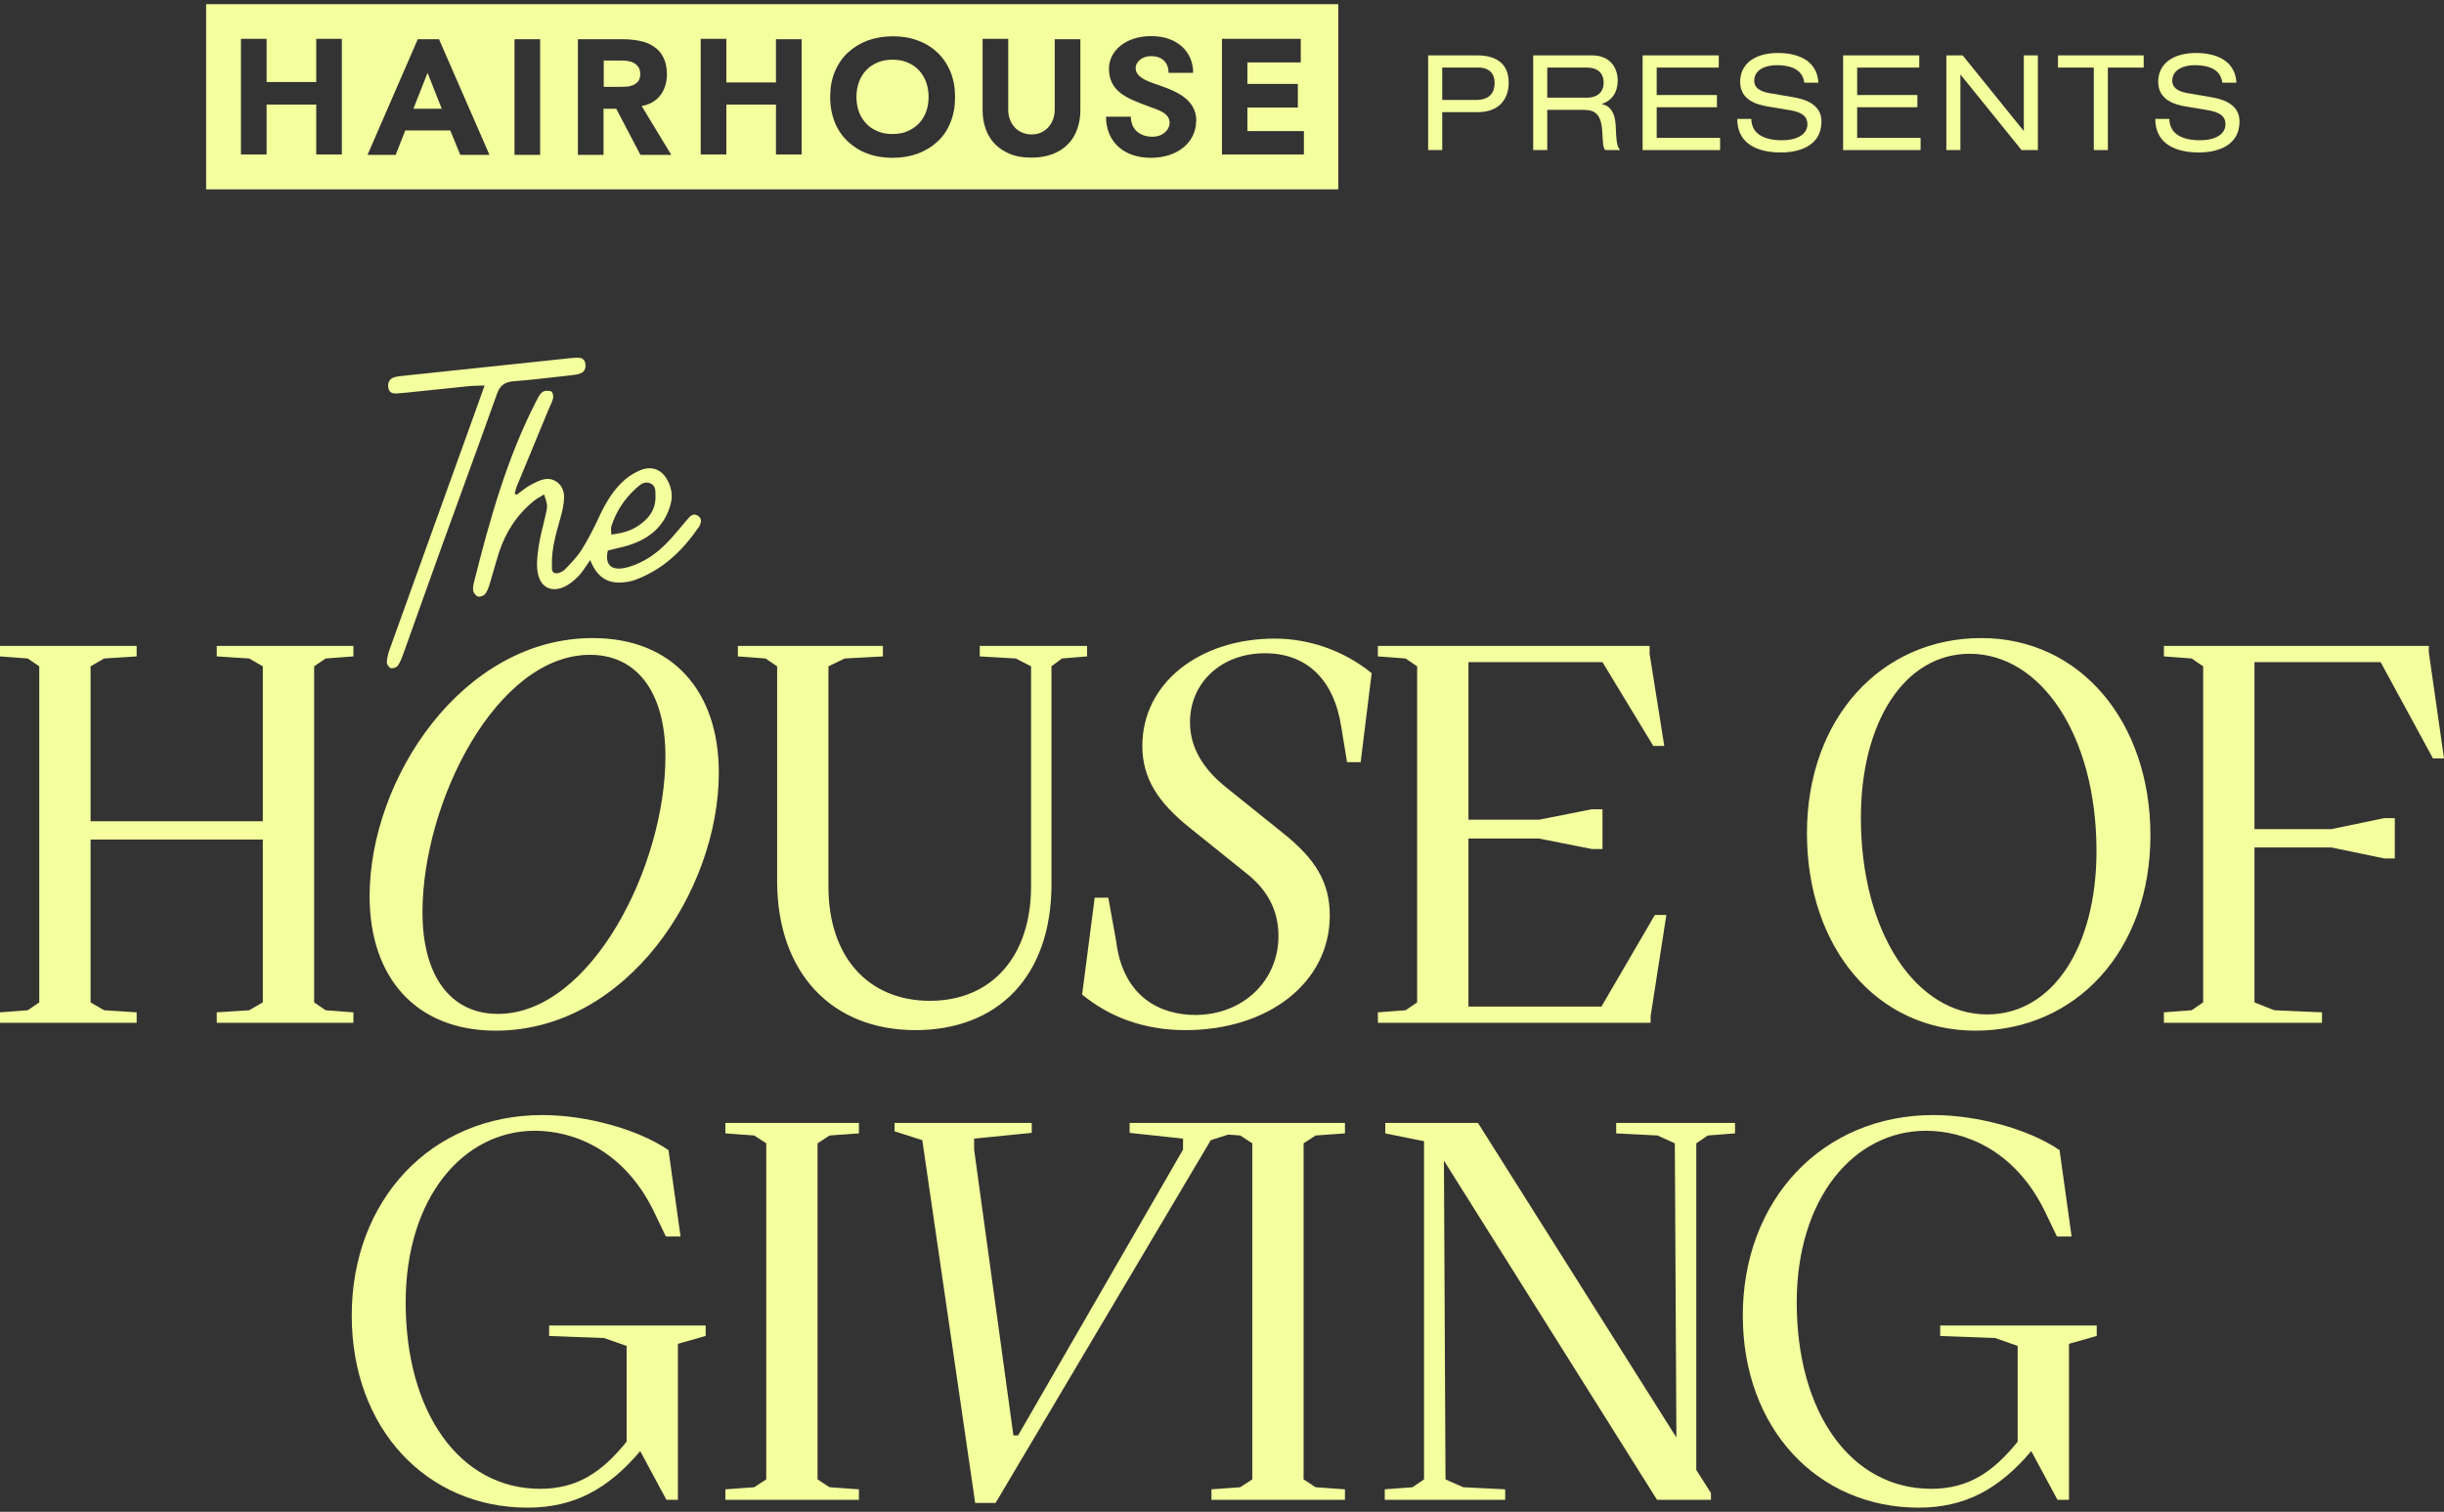 <svg width="438" height="271" viewBox="0 0 438 271" fill="none" xmlns="http://www.w3.org/2000/svg">
<rect x="0" y="0" width="438" height="271" fill="#333333" stroke="none"/>
<path d="M233.639 23.5H223.55V19.271H232.593V15.042H223.55V11.187H233.116V6.958H218.992V27.692H233.677V23.462L233.639 23.5ZM214.396 21.666C214.396 17.512 210.248 16.127 206.81 14.967C205.203 14.406 203.522 13.657 203.522 12.198C203.522 11.225 204.493 10.065 206.324 10.065C208.23 10.065 209.426 11.187 209.426 13.059H213.835C213.835 9.354 211.07 6.472 206.324 6.472C201.579 6.472 198.739 9.241 198.739 12.31C198.739 16.576 202.289 17.737 205.988 19.121C207.782 19.758 209.613 20.319 209.613 22.04C209.613 23.201 208.454 24.51 206.549 24.51C204.157 24.51 202.663 23.088 202.663 20.918H198.216C198.216 25.409 201.392 28.29 206.25 28.29C211.107 28.29 214.358 25.446 214.358 21.704M193.62 7.033H189.024V19.608C189.024 20.244 188.912 20.843 188.725 21.404C188.501 21.966 188.239 22.415 187.865 22.826C187.492 23.238 187.043 23.537 186.557 23.762C186.034 23.986 185.474 24.099 184.876 24.099C184.278 24.099 183.718 23.986 183.194 23.762C182.671 23.537 182.223 23.238 181.849 22.826C181.476 22.415 181.177 21.966 180.99 21.404C180.766 20.843 180.691 20.244 180.691 19.608V6.958H176.095V19.72C176.095 20.955 176.282 22.078 176.655 23.126C177.029 24.174 177.589 25.072 178.299 25.82C179.047 26.569 179.944 27.168 181.065 27.617C182.148 28.066 183.419 28.253 184.876 28.253C186.333 28.253 187.566 28.028 188.65 27.617C189.734 27.205 190.668 26.606 191.415 25.82C192.162 25.072 192.686 24.174 193.059 23.126C193.433 22.078 193.62 20.955 193.62 19.72V6.958V7.033ZM171.162 17.4C171.162 15.753 170.901 14.219 170.34 12.871C169.78 11.524 168.995 10.364 168.024 9.428C167.015 8.493 165.856 7.744 164.474 7.258C163.091 6.734 161.597 6.509 159.99 6.509C158.383 6.509 156.851 6.771 155.506 7.258C154.123 7.782 152.965 8.493 151.956 9.428C150.947 10.364 150.162 11.524 149.602 12.871C149.041 14.219 148.78 15.716 148.78 17.4C148.78 19.084 149.079 20.581 149.602 21.928C150.162 23.275 150.947 24.436 151.956 25.371C152.965 26.307 154.123 27.055 155.506 27.542C156.888 28.066 158.383 28.29 159.99 28.29C161.597 28.29 163.129 28.028 164.474 27.542C165.856 27.018 167.015 26.307 168.024 25.371C169.033 24.436 169.817 23.275 170.34 21.928C170.901 20.581 171.162 19.084 171.162 17.4ZM143.661 7.033H139.064V14.78H130.171V6.958H125.575V27.692H130.171V18.747H139.064V27.692H143.661V6.958V7.033ZM120.306 27.766L115 19.009C116.458 18.747 117.579 18.073 118.363 17.063C119.111 16.053 119.522 14.78 119.522 13.321C119.522 12.123 119.298 11.113 118.886 10.289C118.475 9.466 117.915 8.83 117.168 8.343C116.458 7.857 115.636 7.52 114.664 7.333C113.73 7.146 112.721 7.033 111.637 7.033H103.566V27.766H108.162V19.496H110.442L114.776 27.766H120.269H120.306ZM96.803 7.033H92.207V27.766H96.803V6.958V7.033ZM87.723 27.766L78.68 7.033H74.869L65.863 27.766H70.908L72.627 23.388H80.698L82.491 27.766H87.685H87.723ZM61.267 6.958H56.671V14.705H47.778V6.958H43.182V27.692H47.778V18.747H56.671V27.692H61.267V6.958ZM239.842 33.941H36.941V0.746H239.842V33.941ZM164.661 12.572C164.1 11.973 163.428 11.524 162.605 11.187C161.821 10.851 160.924 10.701 159.952 10.701C158.981 10.701 158.084 10.851 157.299 11.187C156.515 11.524 155.805 11.973 155.244 12.572C154.684 13.171 154.235 13.882 153.936 14.705C153.637 15.529 153.488 16.427 153.488 17.362C153.488 18.298 153.637 19.234 153.936 20.057C154.235 20.88 154.684 21.554 155.244 22.153C155.805 22.752 156.477 23.201 157.299 23.537C158.084 23.874 158.981 24.024 159.952 24.024C160.924 24.024 161.821 23.874 162.605 23.537C163.39 23.201 164.063 22.752 164.661 22.153C165.221 21.554 165.67 20.843 165.968 20.057C166.267 19.234 166.417 18.335 166.417 17.362C166.417 16.389 166.267 15.529 165.968 14.705C165.67 13.882 165.221 13.171 164.661 12.572ZM113.618 11.262C113.281 11.113 112.908 11 112.459 10.925C112.048 10.851 111.6 10.851 111.189 10.851H108.2V15.566H110.89C111.301 15.566 111.749 15.566 112.198 15.529C112.646 15.529 113.057 15.416 113.431 15.267C113.805 15.117 114.104 14.892 114.365 14.593C114.589 14.294 114.739 13.845 114.739 13.283C114.739 12.759 114.627 12.348 114.402 12.011C114.178 11.711 113.917 11.449 113.58 11.3M76.625 13.059L79.166 19.496H74.084L76.625 13.059Z" fill="#F4FF9E"/>
<path d="M386.258 21.315H388.778C388.826 24.358 391.679 25.143 394.247 25.143C396.933 25.143 398.836 24.121 398.836 22.266C398.836 20.721 397.623 20.079 395.673 19.746L391.822 19.104C389.801 18.771 386.781 17.962 386.781 14.658C386.781 11.567 389.23 9.498 393.581 9.498C396.981 9.498 400.571 10.734 400.809 14.824H398.289C398.075 13.492 397.314 11.685 393.248 11.685C391.394 11.685 389.301 12.47 389.301 14.467C389.301 15.514 389.991 16.346 392.083 16.702L396.244 17.416C397.575 17.653 401.356 18.295 401.356 21.767C401.356 26.094 397.48 27.33 394.057 27.33C390.228 27.33 386.258 25.999 386.258 21.315Z" fill="#F4FF9E"/>
<path d="M375.239 26.902V12.114H368.819V9.926H384.179V12.114H377.759V26.902H375.239Z" fill="#F4FF9E"/>
<path d="M362.292 26.902L351.378 13.397H351.331V26.902H348.811V9.926H351.735L362.648 23.431H362.696V9.926H365.216V26.902H362.292Z" fill="#F4FF9E"/>
<path d="M330.31 26.902V9.926H343.957V12.114H332.83V17.035H343.624V19.223H332.83V24.715H344.195V26.902H330.31Z" fill="#F4FF9E"/>
<path d="M311.337 21.315H313.857C313.905 24.358 316.758 25.143 319.326 25.143C322.013 25.143 323.915 24.121 323.915 22.266C323.915 20.721 322.702 20.079 320.752 19.746L316.901 19.104C314.88 18.771 311.86 17.962 311.86 14.658C311.86 11.567 314.309 9.498 318.66 9.498C322.06 9.498 325.65 10.734 325.888 14.824H323.368C323.154 13.492 322.393 11.685 318.327 11.685C316.473 11.685 314.38 12.47 314.38 14.467C314.38 15.514 315.07 16.346 317.162 16.702L321.323 17.416C322.655 17.653 326.435 18.295 326.435 21.767C326.435 26.094 322.559 27.33 319.136 27.33C315.308 27.33 311.337 25.999 311.337 21.315Z" fill="#F4FF9E"/>
<path d="M294.382 26.902V9.926H308.03V12.114H296.902V17.035H307.697V19.223H296.902V24.715H308.267V26.902H294.382Z" fill="#F4FF9E"/>
<path d="M274.771 26.902V9.926H285.28C288.68 9.926 289.916 12.28 289.916 14.444C289.916 16.512 288.918 18.034 287.063 18.628V18.676C288.561 18.89 289.441 20.293 289.536 22.29C289.678 25.452 289.773 26.237 290.344 26.902H287.681C287.277 26.427 287.277 25.714 287.158 23.669C286.992 20.625 285.969 19.698 283.877 19.698H277.291V26.902H274.771ZM277.291 17.511H284.329C286.801 17.511 287.396 16.013 287.396 14.824C287.396 13.207 286.421 12.114 284.4 12.114H277.291V17.511Z" fill="#F4FF9E"/>
<path d="M255.947 26.902V9.926H264.697C268.43 9.926 270.38 11.638 270.38 14.8C270.38 17.986 268.43 20.102 264.863 20.102H258.468V26.902H255.947ZM258.468 17.915H264.531C267.027 17.915 267.859 16.56 267.859 14.848C267.859 13.231 266.908 12.114 264.982 12.114H258.468V17.915Z" fill="#F4FF9E"/>
<path fill-rule="evenodd" clip-rule="evenodd" d="M86.849 69.104C86.427 69.12 86.057 69.129 85.721 69.138C85.066 69.154 84.542 69.168 84.021 69.22C81.595 69.463 79.169 69.718 76.742 69.973C75.529 70.101 74.316 70.229 73.103 70.355C72.441 70.424 71.78 70.486 71.114 70.526C70.391 70.569 69.798 70.413 69.617 69.62C69.409 68.722 69.729 67.944 70.562 67.661C71.097 67.481 71.683 67.422 72.255 67.365L72.274 67.363C82.2 66.308 92.121 65.261 102.043 64.218C102.537 64.167 103.039 64.134 103.533 64.12C104.315 64.094 104.802 64.469 104.904 65.199C105.013 65.963 104.802 66.672 103.977 66.955C103.4 67.157 102.761 67.227 102.14 67.295C102.101 67.299 102.061 67.304 102.021 67.308C101.237 67.394 100.453 67.484 99.669 67.573C97.148 67.86 94.626 68.147 92.099 68.333C90.449 68.457 89.602 69.104 89.067 70.602C86.98 76.452 84.856 82.291 82.733 88.131C81.424 91.73 80.115 95.329 78.815 98.931C77.574 102.366 76.349 105.807 75.124 109.247C74.183 111.886 73.243 114.526 72.296 117.164C72.027 117.909 71.743 118.68 71.293 119.327C71.085 119.625 70.387 119.869 70.038 119.763C69.7 119.661 69.311 119.076 69.326 118.712C69.358 117.942 69.562 117.153 69.827 116.411C73.612 105.868 77.409 95.332 81.206 84.796C82.056 82.438 82.906 80.079 83.755 77.721C84.726 75.023 85.693 72.329 86.849 69.104ZM114.14 94.405C112.818 95.237 111.31 95.59 109.57 95.837C109.564 95.638 109.546 95.453 109.53 95.281C109.496 94.932 109.467 94.634 109.552 94.369C110.392 91.744 111.864 89.461 113.955 87.567L114.011 87.515C114.696 86.894 115.483 86.18 116.562 86.647C117.455 87.032 117.462 87.852 117.469 88.621C117.47 88.723 117.471 88.824 117.474 88.923C117.551 91.384 116.195 93.111 114.14 94.405ZM93.302 88.153L93.302 88.152C93.83 87.748 94.358 87.344 94.933 87.021C95.784 86.545 96.704 86.047 97.649 85.89C99.489 85.581 101.114 87.061 101.092 89.068C101.081 90.311 100.798 91.584 100.452 92.798L100.335 93.213C99.594 95.829 98.855 98.437 98.911 101.182C98.913 101.282 98.911 101.385 98.909 101.488C98.9 102.062 98.891 102.645 99.547 102.756C100.06 102.843 100.841 102.48 101.237 102.08C102.321 100.982 103.412 99.844 104.222 98.564C105.375 96.736 106.371 94.805 107.273 92.853C108.458 90.282 109.832 87.843 112.039 85.938C112.824 85.258 113.784 84.705 114.755 84.294C116.642 83.495 118.409 84.073 119.434 85.76C120.288 87.163 120.626 88.679 120.201 90.322C119.259 93.947 116.823 96.278 113.239 97.55C112.287 97.888 111.294 98.121 110.304 98.353C109.847 98.46 109.39 98.567 108.938 98.684C108.396 100.967 109.33 102.211 111.592 101.869C112.944 101.666 114.3 101.095 115.507 100.437C118.009 99.077 119.892 97.034 121.67 94.907C121.792 94.76 121.914 94.613 122.036 94.467L122.038 94.465C122.537 93.862 123.036 93.261 123.568 92.686C123.993 92.224 124.538 92.075 125.116 92.478C125.673 92.864 125.724 93.373 125.494 93.951C125.484 93.977 125.474 94.004 125.464 94.031C125.417 94.155 125.37 94.279 125.298 94.387C122.415 98.604 118.859 102.102 113.82 103.949C113.057 104.229 112.21 104.363 111.392 104.414C108.636 104.585 106.895 103.247 105.775 100.393C105.525 100.747 105.305 101.075 105.099 101.383L105.099 101.383L105.099 101.383C104.674 102.017 104.31 102.56 103.877 103.047C103.288 103.705 102.594 104.316 101.841 104.796C99.242 106.45 96.831 105.541 96.355 102.585C96.111 101.062 96.311 99.433 96.547 97.884C96.749 96.581 97.064 95.293 97.378 94.005L97.378 94.005C97.535 93.363 97.692 92.722 97.835 92.078C98.154 90.631 98.136 90.515 97.511 88.632C97.31 88.756 97.11 88.872 96.914 88.985C96.479 89.237 96.064 89.478 95.7 89.773C92.625 92.271 90.592 95.419 89.418 99.07C89.086 100.106 88.786 101.151 88.487 102.197L88.486 102.197C88.239 103.062 87.99 103.928 87.724 104.789C87.538 105.388 87.313 106.021 86.924 106.501C86.684 106.795 86.026 107.035 85.677 106.937C85.302 106.832 84.899 106.326 84.815 105.934C84.706 105.417 84.83 104.825 84.964 104.287C87.764 93.18 90.818 82.149 96.148 71.813L96.203 71.706C96.474 71.173 96.772 70.591 97.235 70.257C97.598 69.995 98.351 69.984 98.798 70.166C99.056 70.272 99.216 71.002 99.121 71.388C98.991 71.911 98.761 72.413 98.531 72.916C98.427 73.144 98.322 73.372 98.227 73.602L98.223 73.611C96.359 78.109 94.496 82.607 92.643 87.108C92.518 87.409 92.434 87.723 92.351 88.038C92.315 88.173 92.279 88.308 92.239 88.443C92.297 88.486 92.355 88.531 92.412 88.575C92.469 88.62 92.526 88.664 92.585 88.708L92.581 88.694C92.824 88.518 93.063 88.335 93.302 88.153ZM354.046 184.751C336.218 184.751 323.832 169.738 323.832 149.377C323.832 128.734 337.156 114.378 355.078 114.378C372.906 114.378 385.385 129.485 385.385 149.752C385.385 170.395 372.061 184.751 354.046 184.751ZM333.497 146.562C333.497 167.392 343.537 181.842 356.11 181.842C367.933 181.842 375.721 169.644 375.721 152.567C375.721 131.737 365.681 117.193 353.014 117.193C341.285 117.193 333.497 129.485 333.497 146.562ZM387.8 181.467V183.343H416.137V181.467L407.599 181.091L404.033 179.684V151.91H417.826L427.303 153.88H429.18V146.655H427.303L417.826 148.626H404.033V118.694H426.646L436.03 135.959H438L435.279 116.911V115.785H387.8V117.662L392.773 118.037L394.838 119.444V179.684L392.773 181.091L387.8 181.467ZM94.564 270.254C76.454 270.254 63.037 256.085 63.037 235.818C63.037 215.081 77.299 199.881 97.191 199.881C104.885 199.881 114.175 202.32 119.804 206.167L121.963 221.649H119.335L117.083 216.958C111.735 206.167 102.821 202.696 95.877 202.696C82.929 202.696 72.701 214.8 72.701 233.472C72.701 253.177 82.366 266.876 96.816 266.876C103.478 266.876 107.888 263.873 112.298 258.431V241.26L108.263 239.853L98.411 239.477V237.601H126.466V239.477L121.493 240.885V268.846H119.429L114.738 260.12C109.014 266.876 102.915 270.254 94.564 270.254ZM343.862 270.254C325.753 270.254 312.335 256.085 312.335 235.818C312.335 215.081 326.597 199.881 346.49 199.881C354.184 199.881 363.473 202.32 369.103 206.167L371.261 221.649H368.634L366.382 216.958C361.033 206.167 352.119 202.696 345.176 202.696C332.227 202.696 322 214.8 322 233.472C322 253.177 331.664 266.876 346.114 266.876C352.776 266.876 357.186 263.873 361.596 258.431V241.26L357.562 239.853L347.709 239.477V237.601H375.765V239.477L370.792 240.885V268.846H368.727L364.036 260.12C358.312 266.876 352.213 270.254 343.862 270.254ZM296.963 268.846L258.773 208.044L259.055 265.187L262.245 266.594L269.752 266.97V268.846H248.171V266.97L253.144 266.594L255.208 265.187V204.572L248.264 203.165V201.288H264.872L300.434 257.68L300.153 204.947L297.056 203.54L289.644 203.165V201.288H310.943V203.165L306.064 203.54L304 204.947V263.498L306.627 267.626V268.846H296.963ZM217.108 266.97V268.846H241.035V266.97L235.781 266.594L233.623 265.187V204.947L235.781 203.54L241.035 203.165V201.288H221.963H217.108H202.446V203.071L212.017 204.103V206.073L182.46 257.305H181.615L174.578 206.073V204.103L184.899 203.071V201.288H160.316V202.789L165.289 204.384L174.766 269.409H178.425L216.99 204.384L220.112 203.383L222.269 203.54L224.427 204.947V265.187L222.269 266.594L217.108 266.97ZM130.002 266.97V268.846H153.929V266.97L148.675 266.594L146.517 265.187V204.947L148.675 203.54L153.929 203.165V201.288H130.002V203.165L135.163 203.54L137.321 204.947V265.187L135.163 266.594L130.002 266.97ZM246.934 181.467V183.343H295.82V182.124L298.635 164.014H296.571L287 180.435H263.167V150.315H275.834L285.311 152.191H287.188V145.06H285.311L275.834 146.937H263.167V118.694H287.188L296.29 133.707H298.26L295.633 117.192V115.785H246.934V117.662L251.908 118.037L253.972 119.444V179.684L251.908 181.091L246.934 181.467ZM212.418 184.657C204.911 184.657 198.718 182.218 193.933 178.277L196.185 160.918H198.624L200.032 168.706C201.252 178.84 208.101 181.936 214.2 181.936C222.739 181.936 229.12 175.837 229.12 167.768C229.12 162.983 226.961 159.323 223.208 156.414L213.168 148.345C207.445 143.747 204.724 139.431 204.724 133.707C204.724 122.448 214.951 114.472 228.463 114.472C234.468 114.472 240.755 116.536 245.822 120.665L243.851 136.616H241.411L240.379 130.329C239.066 121.791 234.186 117.099 226.68 117.099C218.892 117.099 213.262 122.354 213.262 129.485C213.262 134.083 215.702 137.93 219.83 141.214L229.87 149.283C235.782 153.975 238.315 158.197 238.315 164.108C238.315 176.119 227.337 184.657 212.418 184.657ZM139.273 157.915C139.273 174.429 149.125 184.657 164.044 184.657C178.776 184.657 188.44 175.086 188.44 158.478V119.444L190.317 118.037L194.821 117.662V115.785H175.585V117.662L182.06 118.037L184.781 119.444V158.853C184.781 171.521 177.65 179.402 166.671 179.402C155.599 179.402 148.468 171.521 148.468 158.947V119.444L151.377 118.037L158.227 117.662V115.785H132.235V117.662L137.208 118.037L139.273 119.444V157.915ZM88.853 184.751C74.59 184.751 66.239 175.274 66.239 160.637C66.239 139.618 82.847 114.378 106.211 114.378C120.755 114.378 128.825 124.136 128.825 138.492C128.825 159.604 112.404 184.751 88.853 184.751ZM75.716 163.545C75.716 174.993 80.783 181.748 89.228 181.748C105.836 181.748 119.254 155.382 119.254 135.584C119.254 124.136 114.187 117.38 105.742 117.38C89.04 117.38 75.716 143.653 75.716 163.545ZM0 181.467V183.343H24.49V181.467L18.672 181.091L16.233 179.684V150.502H47.103V179.684L44.664 181.091L38.846 181.467V183.343H63.336V181.467L58.363 181.091L56.299 179.684V119.444L58.363 118.037L63.336 117.662V115.785H38.846V117.662L44.664 118.037L47.103 119.444V147.218H16.233V119.444L18.672 118.037L24.49 117.662V115.785H0V117.662L4.973 118.037L7.037 119.444V179.684L4.973 181.091L0 181.467Z" fill="#F4FF9E"/>
</svg>
